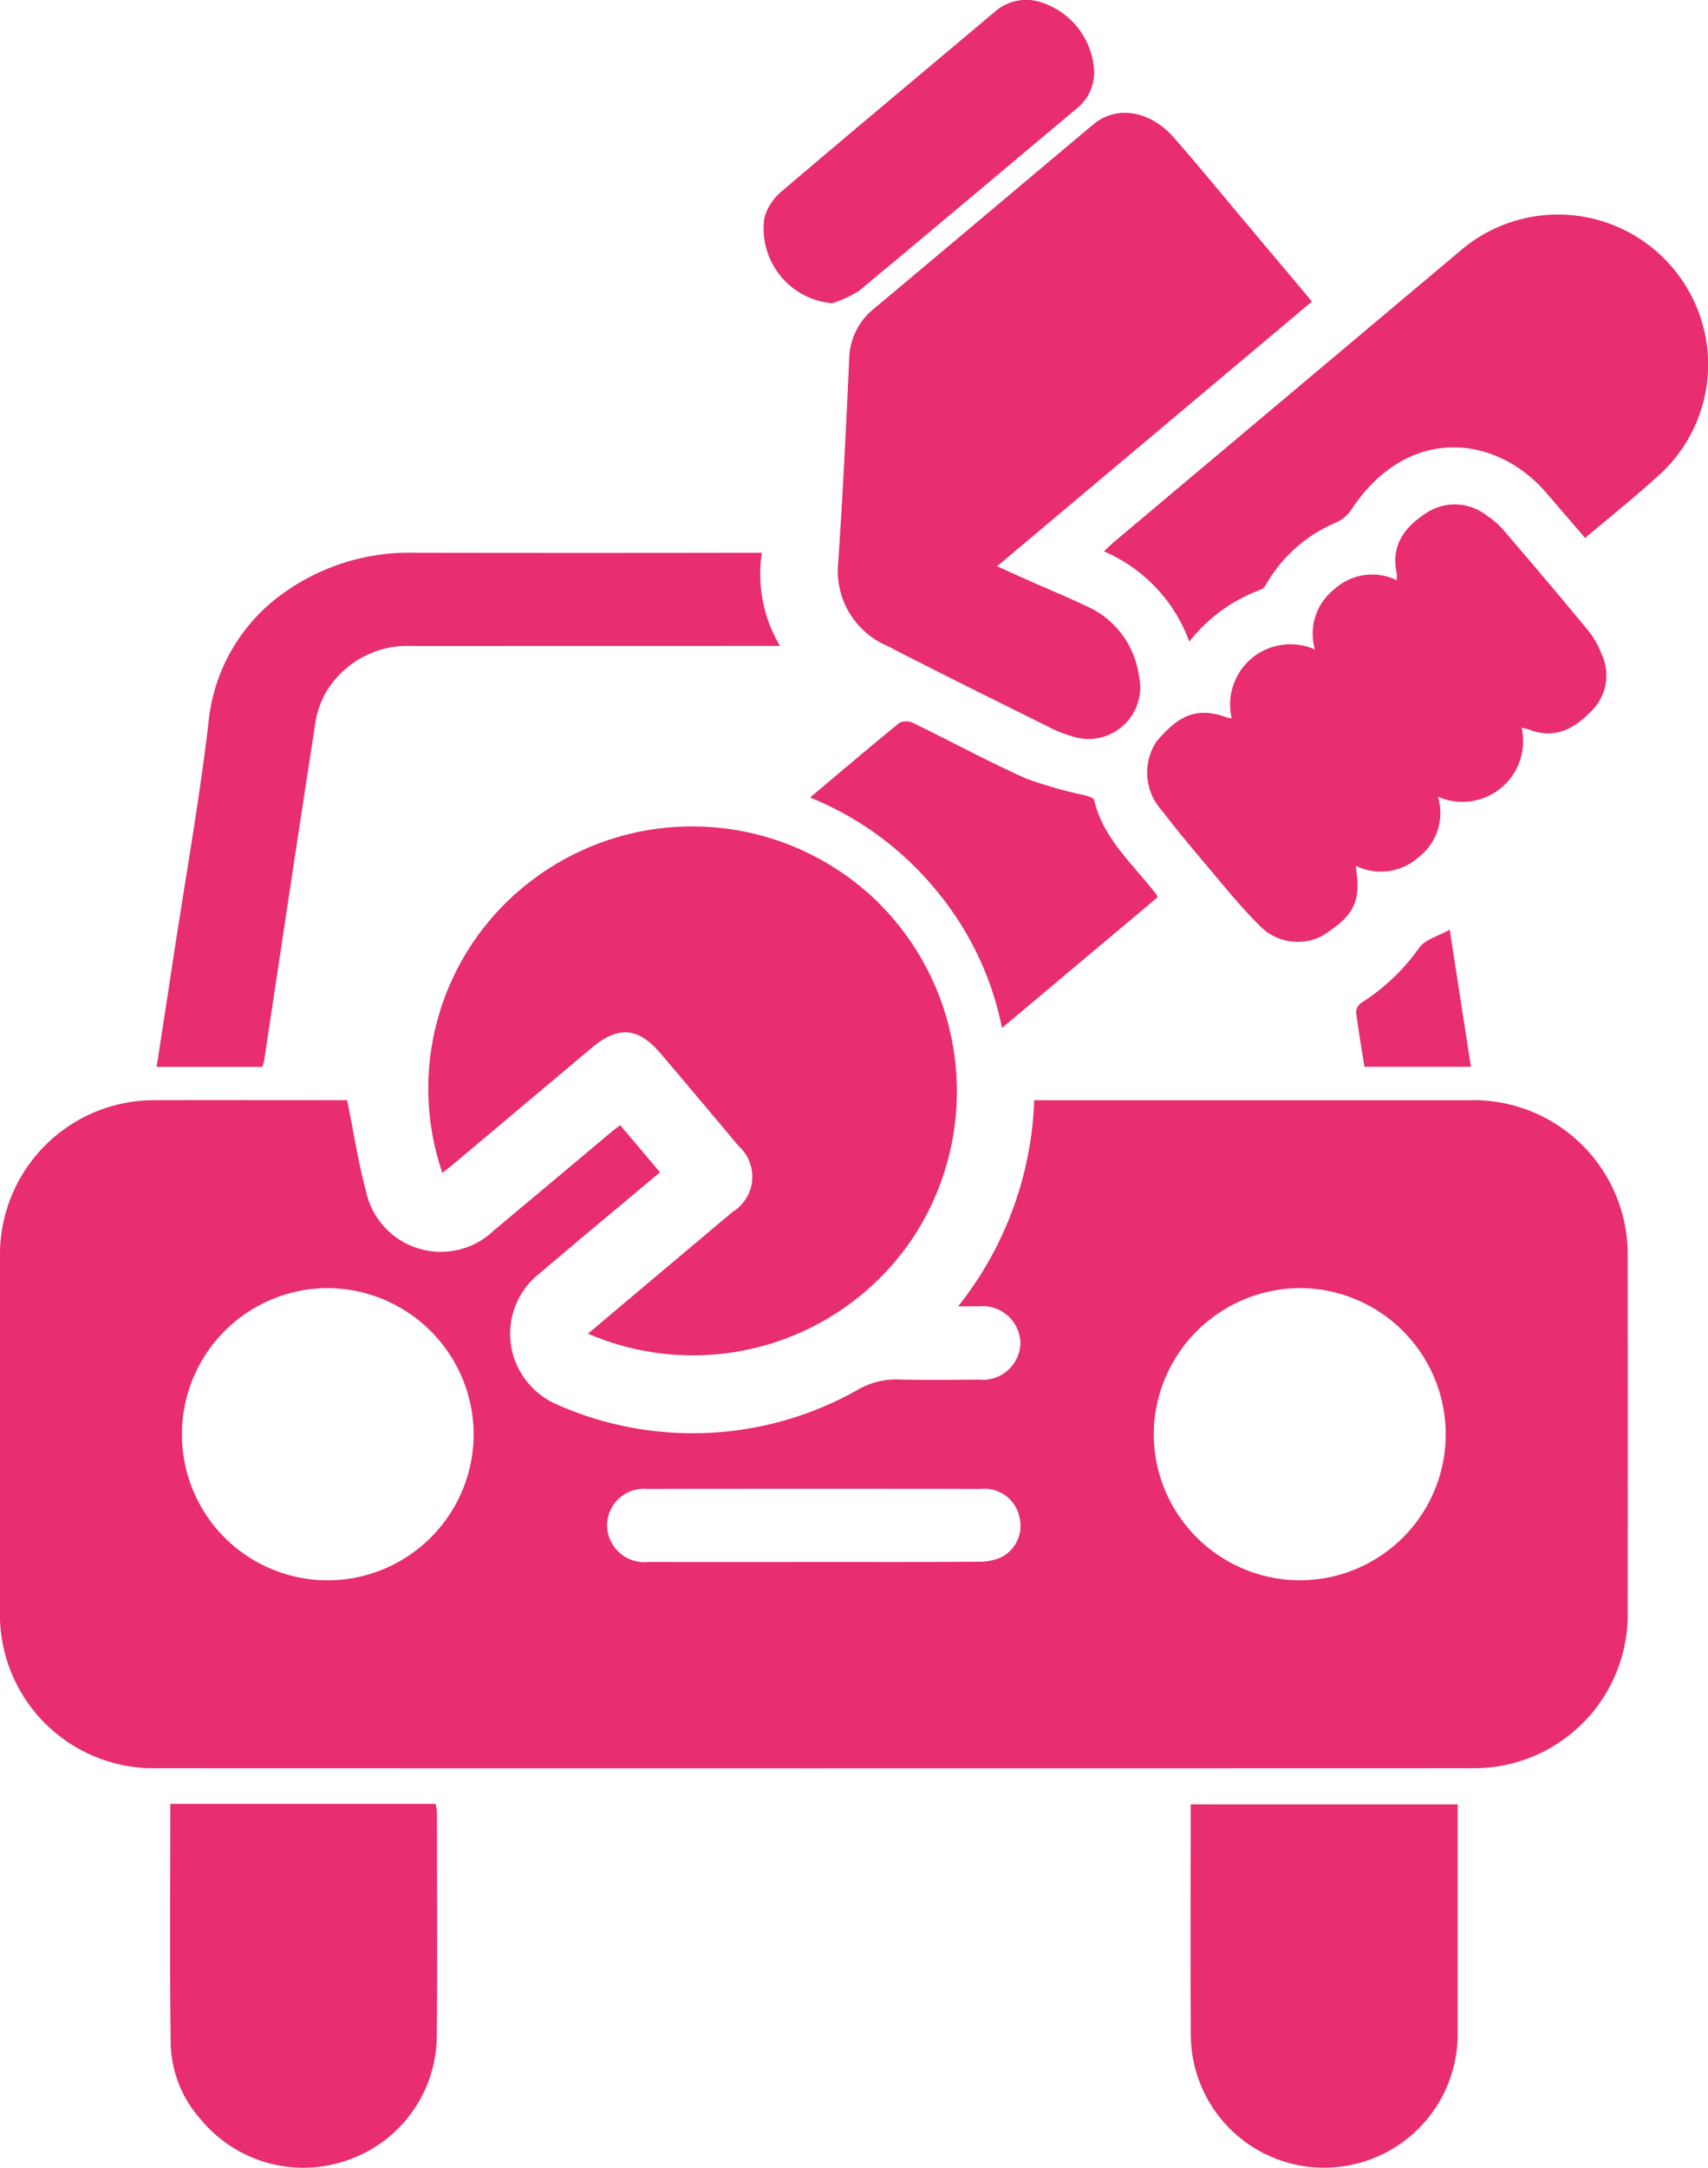 <svg xmlns="http://www.w3.org/2000/svg" width="90.863" height="115.275" viewBox="0 0 90.863 115.275">
  <g id="グループ化_49" data-name="グループ化 49" transform="translate(-609 -5762.177)">
    <g id="グループ化_19" data-name="グループ化 19" transform="translate(609 5762.177)">
      <path id="パス_1330" data-name="パス 1330" d="M-1250.873,166.424a18.636,18.636,0,0,0,4.046-10.963h.739q11.213,0,22.426,0a8.209,8.209,0,0,1,8.408,8.372q.01,9.411,0,18.821a8.18,8.18,0,0,1-8.3,8.33q-34.978.011-69.957,0a8.173,8.173,0,0,1-8.335-8.359q0-9.45,0-18.9a8.21,8.21,0,0,1,8.224-8.266c3.221-.008,6.441,0,9.662,0h.583c.341,1.67.58,3.275,1,4.83a4.071,4.071,0,0,0,6.826,2.079q3.138-2.619,6.269-5.249c.122-.1.253-.195.431-.331l2.116,2.506c-2.152,1.805-4.269,3.557-6.359,5.34a4.069,4.069,0,0,0-.64,5.884,4.139,4.139,0,0,0,1.443,1.092,17.832,17.832,0,0,0,16.086-.755,4.063,4.063,0,0,1,2.129-.544c1.433.04,2.868.022,4.3.008a2,2,0,0,0,2.215-1.946,2.011,2.011,0,0,0-2.215-1.952C-1250.076,166.421-1250.382,166.424-1250.873,166.424Zm-41.294,6.788a7.757,7.757,0,0,0,7.72,7.78,7.779,7.779,0,0,0,7.8-7.787,7.8,7.8,0,0,0-7.766-7.752A7.773,7.773,0,0,0-1292.167,173.213Zm67.232.04a7.779,7.779,0,0,0-7.716-7.8,7.817,7.817,0,0,0-7.818,7.712,7.793,7.793,0,0,0,7.767,7.826A7.765,7.765,0,0,0-1224.935,173.253Zm-33.594,6.762c2.913,0,5.827.009,8.74-.011a2.9,2.9,0,0,0,1.22-.241,1.886,1.886,0,0,0,.954-2.148,1.894,1.894,0,0,0-2.04-1.481q-8.882-.015-17.763,0a1.953,1.953,0,0,0-2.132,1.946,1.983,1.983,0,0,0,2.211,1.936Q-1262.935,180.019-1258.529,180.015Z" transform="translate(1301.845 -96.956)" fill="#e82d70"/>
      <path id="パス_1331" data-name="パス 1331" d="M-1239.23,147.83c1.249-1.053,2.43-2.049,3.612-3.043q2.051-1.725,4.1-3.446a2.19,2.19,0,0,0,.3-3.487q-2.059-2.46-4.134-4.907c-1.211-1.42-2.267-1.5-3.678-.318q-3.725,3.129-7.449,6.259c-.159.133-.327.256-.5.39a13.866,13.866,0,0,1,4.824-15.6,14.123,14.123,0,0,1,18.134,1.005,14.136,14.136,0,0,1,2.042,18.1A14.081,14.081,0,0,1-1239.23,147.83Z" transform="translate(1270.511 -76.911)" fill="#e82d70"/>
      <path id="パス_1332" data-name="パス 1332" d="M-1170.663,40.685l-16.749,14.076c.579.262,1.06.485,1.544.7,1.073.476,2.159.925,3.219,1.428a4.738,4.738,0,0,1,2.774,3.667,2.749,2.749,0,0,1-3.573,3.24,6.42,6.42,0,0,1-1.175-.465c-2.88-1.434-5.768-2.85-8.624-4.33a4.327,4.327,0,0,1-2.619-4.419c.244-3.61.419-7.225.586-10.84a3.493,3.493,0,0,1,1.32-2.679c3.894-3.253,7.768-6.532,11.659-9.789,1.242-1.039,3.025-.757,4.307.711,1.391,1.592,2.73,3.229,4.092,4.847Z" transform="translate(1240.457 -24.652)" fill="#e82d70"/>
      <path id="パス_1333" data-name="パス 1333" d="M-1157.7,66.235a8.314,8.314,0,0,0-4.541-4.8c.205-.193.357-.349.522-.488q9.2-7.736,18.4-15.466a7.983,7.983,0,0,1,12.455,2.619,7.933,7.933,0,0,1-1.751,9.193c-1.282,1.171-2.642,2.255-4.027,3.43-.686-.8-1.356-1.569-2.018-2.347-2.754-3.236-7.49-3.635-10.428.855a1.93,1.93,0,0,1-.8.667,7.774,7.774,0,0,0-3.624,3.116c-.1.171-.225.408-.385.456A8.552,8.552,0,0,0-1157.7,66.235Z" transform="translate(1220.969 -32.115)" fill="#e82d70"/>
      <path id="パス_1334" data-name="パス 1334" d="M-1136.869,92.01a3.23,3.23,0,0,1-4.453,3.673,2.962,2.962,0,0,1-1.031,3.222,3.006,3.006,0,0,1-3.33.454c.017.182.024.292.039.4.23,1.762-.42,2.411-1.826,3.325a2.829,2.829,0,0,1-3.38-.588c-1.029-1.024-1.94-2.17-2.88-3.28-.774-.914-1.54-1.837-2.268-2.788a3,3,0,0,1-.306-3.663c1.1-1.3,2.06-1.92,3.74-1.3a1.615,1.615,0,0,0,.272.048,3.205,3.205,0,0,1,4.427-3.656,3.009,3.009,0,0,1,1.039-3.211,2.981,2.981,0,0,1,3.311-.474,2.049,2.049,0,0,0,0-.382c-.332-1.548.5-2.518,1.682-3.261a2.747,2.747,0,0,1,3.117.21,4.076,4.076,0,0,1,.9.786c1.5,1.75,2.989,3.505,4.455,5.282a4.488,4.488,0,0,1,.737,1.27,2.66,2.66,0,0,1-.4,2.912c-.921,1-1.986,1.682-3.437,1.13C-1136.571,92.079-1136.686,92.059-1136.869,92.01Z" transform="translate(1217.816 -53.318)" fill="#e82d70"/>
      <path id="パス_1335" data-name="パス 1335" d="M-1276.423,113.6h-5.612c.305-1.99.605-3.935.9-5.88.628-4.109,1.355-8.206,1.848-12.331a9.567,9.567,0,0,1,3.82-6.853,11.5,11.5,0,0,1,7.186-2.275q8.847.015,17.695,0h.747a7.434,7.434,0,0,0,.965,4.952h-.871q-9.341,0-18.682.005a5.064,5.064,0,0,0-4.541,2.361,4.7,4.7,0,0,0-.631,1.766c-.928,5.987-1.821,11.98-2.726,17.97A1.641,1.641,0,0,1-1276.423,113.6Z" transform="translate(1290.369 -56.868)" fill="#e82d70"/>
      <path id="パス_1336" data-name="パス 1336" d="M-1280.322,244.418h14.115a3.078,3.078,0,0,1,.069.464c0,3.973.03,7.946-.009,11.919a7.026,7.026,0,0,1-4.791,6.576,7.077,7.077,0,0,1-7.777-2.195,6.253,6.253,0,0,1-1.585-3.918C-1280.359,253.011-1280.322,248.757-1280.322,244.418Z" transform="translate(1289.383 -148.493)" fill="#e82d70"/>
      <path id="パス_1337" data-name="パス 1337" d="M-1137.081,244.479v.864q0,5.641,0,11.281a7.1,7.1,0,0,1-7.08,7.173,7.083,7.083,0,0,1-7.116-7.063c-.031-4.065-.007-8.129-.007-12.256Z" transform="translate(1214.627 -148.528)" fill="#e82d70"/>
      <path id="パス_1338" data-name="パス 1338" d="M-1199.406,111.618c1.648-1.385,3.185-2.694,4.752-3.967a.836.836,0,0,1,.724,0c2.005.976,3.97,2.043,6,2.953a23.187,23.187,0,0,0,3.152.9c.178.05.46.136.487.254.436,1.882,1.8,3.158,2.95,4.569.119.146.24.289.355.438a.728.728,0,0,1,.063.164l-8.272,6.945a16.5,16.5,0,0,0-3.581-7.415A16.835,16.835,0,0,0-1199.406,111.618Z" transform="translate(1242.5 -69.211)" fill="#e82d70"/>
      <path id="パス_1339" data-name="パス 1339" d="M-1201.7,32.514a3.99,3.99,0,0,1-3.607-4.532,2.836,2.836,0,0,1,.881-1.382c3.773-3.215,7.583-6.386,11.373-9.581a2.531,2.531,0,0,1,2.367-.539,4.053,4.053,0,0,1,2.925,3.73,2.443,2.443,0,0,1-.89,1.917c-3.87,3.246-7.73,6.5-11.618,9.727A6.087,6.087,0,0,1-1201.7,32.514Z" transform="translate(1245.968 -16.389)" fill="#e82d70"/>
      <path id="パス_1340" data-name="パス 1340" d="M-1124.249,141.2h-5.665c-.155-.977-.322-1.941-.445-2.911a.636.636,0,0,1,.268-.48,11.044,11.044,0,0,0,3.086-2.93c.308-.444,1.006-.616,1.629-.971C-1125,136.373-1124.63,138.739-1124.249,141.2Z" transform="translate(1202.5 -84.473)" fill="#e82d70"/>
    </g>
  </g>
</svg>
